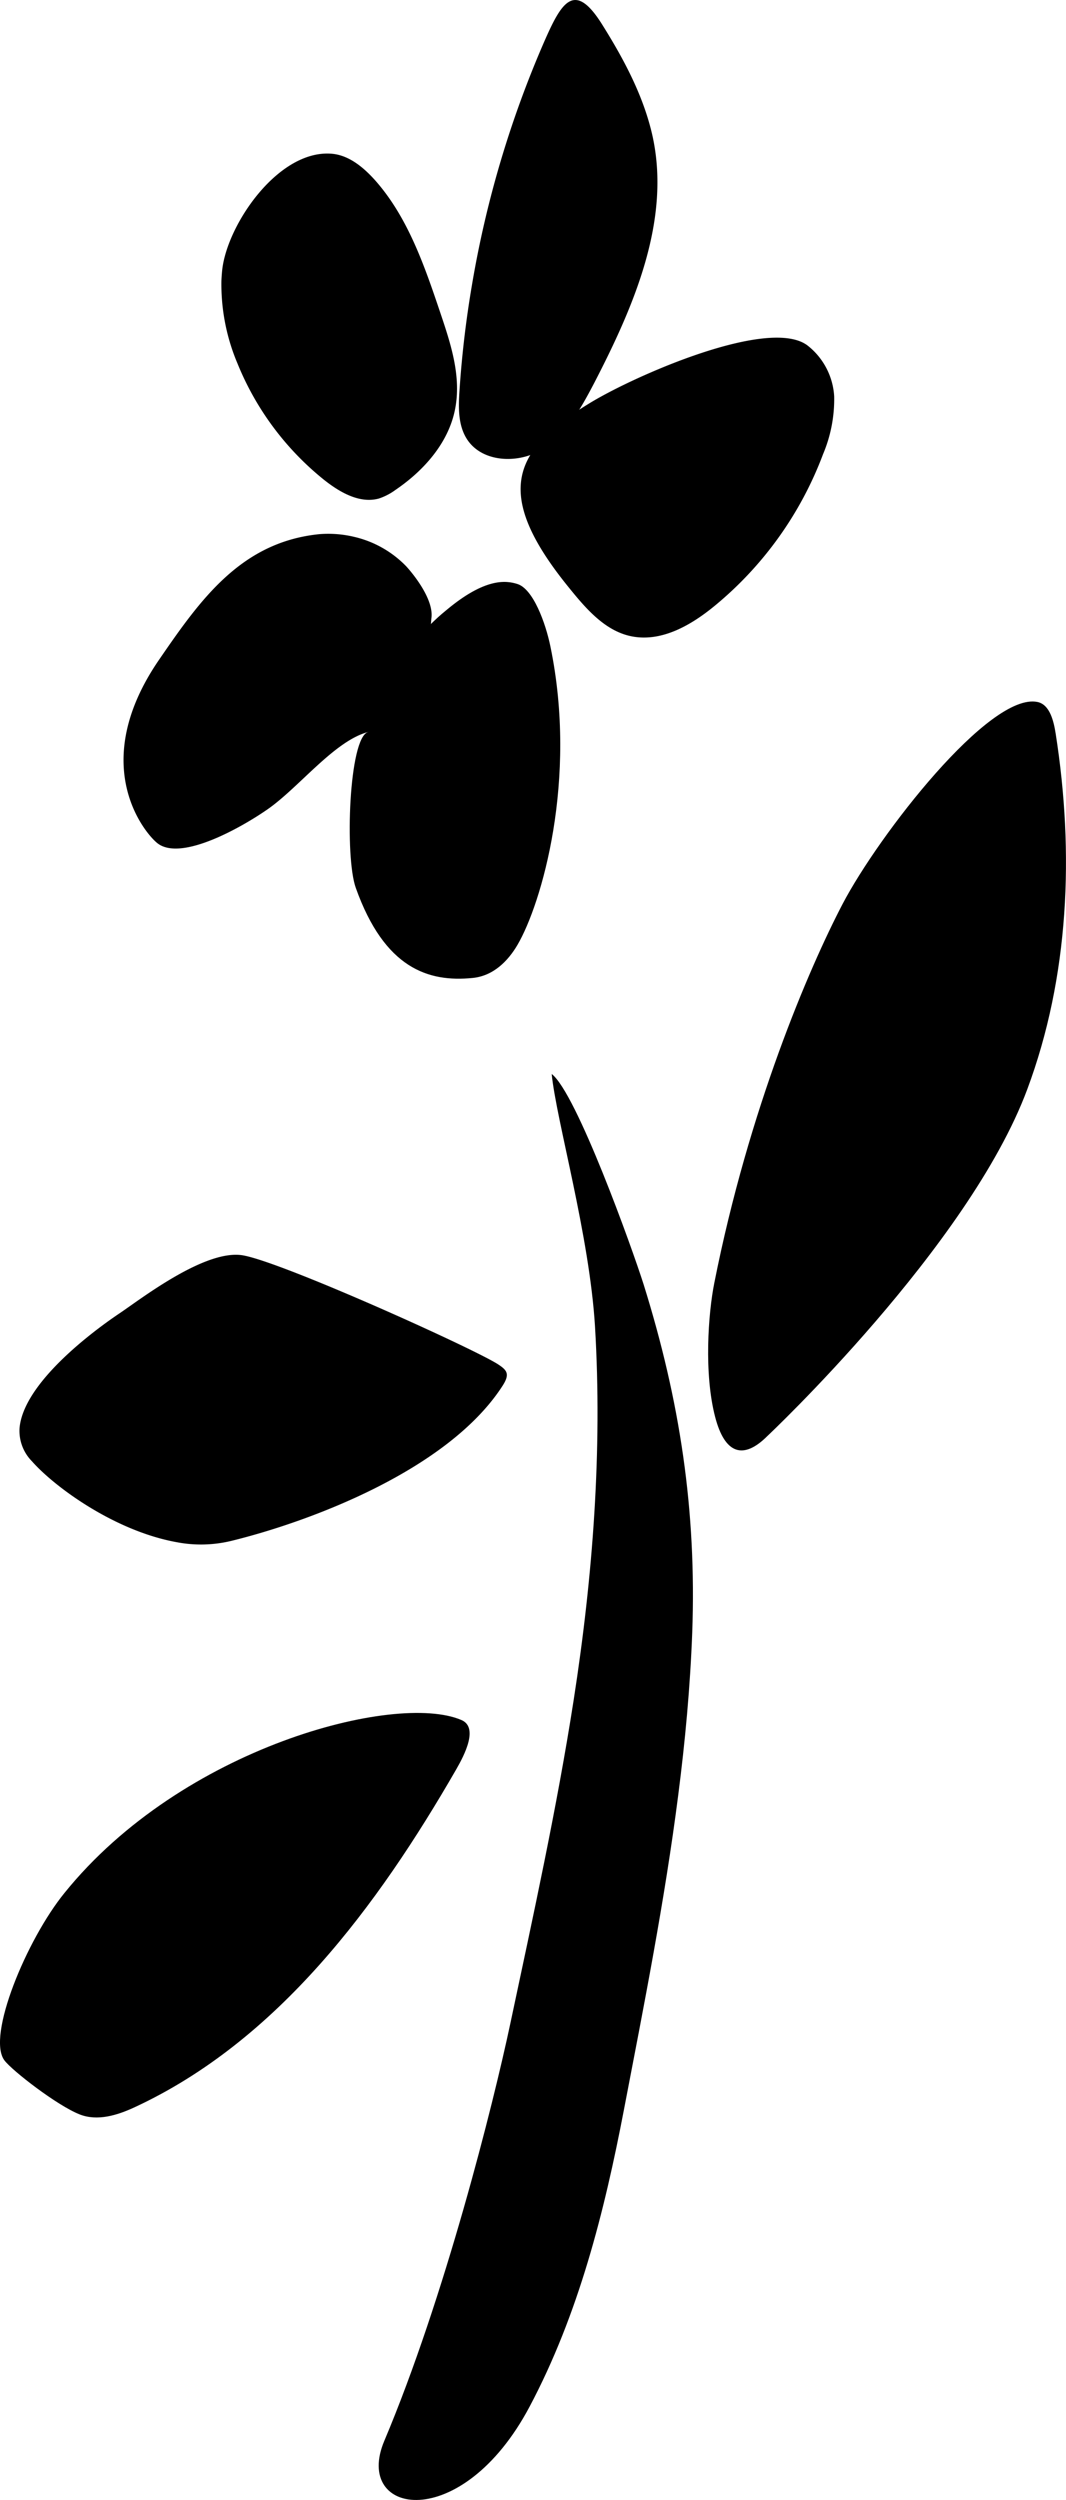 <svg xmlns="http://www.w3.org/2000/svg" data-v-e6b67bc5="" data-v-89c67ccc="" class="loading-flower loading-flower--lg" fill="currentColor" fill-rule="evenodd" viewBox="0 0 172.26 403.77"><g data-v-e6b67bc5=""><path data-v-e6b67bc5="" class="loading-flower__animation-0" d="M89.15,173.46c.76,7.57,6.1,26,7,40.78,1.2,20.14-.35,40.37-3.44,60.28-2.73,17.57-6.54,34.85-10.25,52.33-2.78,13.1-10.61,44.27-20.36,67.38-5.1,12.1,12.5,15.14,23.47-5.51,7.92-14.92,12.09-31.45,15.26-48,3.24-16.88,6.59-33.75,8.77-50.8,1.12-8.7,1.93-17.43,2.26-26.2.72-19.78-2-37.53-7.84-56.23C102.16,201.62,93.16,176.53,89.15,173.46Z"></path><path data-v-e6b67bc5="" class="loading-flower__animation-1" d="M.72,332.78c1.26,1.67,8.5,7.28,12.15,8.72,2.86,1.13,6.07.15,8.85-1.14,23.13-10.72,39.27-32.49,52-54.58,1.34-2.33,3.68-6.83.79-8-10.6-4.48-45.06,4.39-64.08,27.94C4.3,313.25-2.2,328.91.72,332.78Z"></path><path data-v-e6b67bc5="" class="loading-flower__animation-2" d="M3.16,230.63a7,7,0,0,0,2,5.38c3.64,4.13,13.35,11.27,23.44,13.08a20.8,20.8,0,0,0,8.78-.22c12.63-3.09,35-11.41,43.8-25,1.25-1.92.79-2.54-.67-3.5C76.7,217.88,46,204,39.35,202.77c-6-1.14-16.35,6.85-19.89,9.25C18.24,212.84,3.91,222.34,3.16,230.63Z"></path><path data-v-e6b67bc5="" class="loading-flower__animation-3" d="M136.16,146c5.84-11.15,23.75-34.24,31.5-32.62,2,.43,2.62,3.1,2.94,5.16,3,19.19,2.18,39.21-4.6,57.4-9.46,25.41-42,56-42,56-3.88,3.88-6.88,2.92-8.44-3.1-1.82-7-1.12-16.71-.13-21.64C121,179.12,130.69,156.47,136.16,146Z"></path><path data-v-e6b67bc5="" class="loading-flower__animation-4" d="M64 108c-1 1-3 8-4.5 10.22-3.14.84-3.8 20.24-2 25.2 4.64 13 11.73 15.25 18.88 14.53 3.37-.33 5.73-2.77 7.23-5.32 3.88-6.6 9.79-26.68 5.33-48.24-.79-3.83-2.79-9.25-5.31-10.06-1.94-.63-5.3-.94-11.39 4.12-.74.62-3.24 2.55-6.24 6.55z"></path><path data-v-e6b67bc5="" class="loading-flower__animation-5" d="M25.44 136.19c3.89 3.05 13.94-2.77 17.9-5.55 5.07-3.57 10.74-11 16.16-12.42 9.5-1.22 10.14-17.93 10.21-18.36.5-3.41-3.88-8.23-4.18-8.51a17.06 17.06 0 00-8.29-4.64 18 18 0 00-5.61-.44C39 87.53 32.43 96.76 25.75 106.49 14 123.53 23.45 134.63 25.44 136.19Z"></path><path data-v-e6b67bc5="" class="loading-flower__animation-6" d="M35.78,45.33a32.82,32.82,0,0,0,2.61,13.41,46.49,46.49,0,0,0,14,18.78c2.53,2,5.73,3.85,8.83,3a9.72,9.72,0,0,0,2.71-1.41c4.54-3.09,8.48-7.51,9.58-12.88s-.65-10.64-2.36-15.72c-2.55-7.56-5.21-15.35-10.48-21.33C58.73,27,56.32,25,53.47,24.82c-8.53-.57-16.69,11.36-17.55,18.67C35.85,44.1,35.81,44.72,35.78,45.33Z"></path><path data-v-e6b67bc5="" class="loading-flower__animation-7" d="M76.25,46.12a166.74,166.74,0,0,0-2,17c-.18,2.65-.24,5.5,1.17,7.75,2.43,3.86,8.33,4.1,12.22,1.7S93.85,66,96,61.9c6.42-12.41,12.45-26.3,9.44-39.95C104,15.51,100.82,9.57,97.33,4,92.83-3.22,90.74.38,88,6.6A168.49,168.49,0,0,0,76.25,46.12Z"></path><path data-v-e6b67bc5="" class="loading-flower__animation-8" d="M91.71,94.63c2.84,3.52,6,7.32,10.43,8.16,4.85.92,9.61-1.85,13.42-5A58.2,58.2,0,0,0,133,73.36a22.86,22.86,0,0,0,1.8-9.34,11.27,11.27,0,0,0-4.27-8.19c-6.14-4.76-27.93,4.83-35.17,9.24C83,72.58,79.5,79.49,91.71,94.63Z"></path></g></svg>